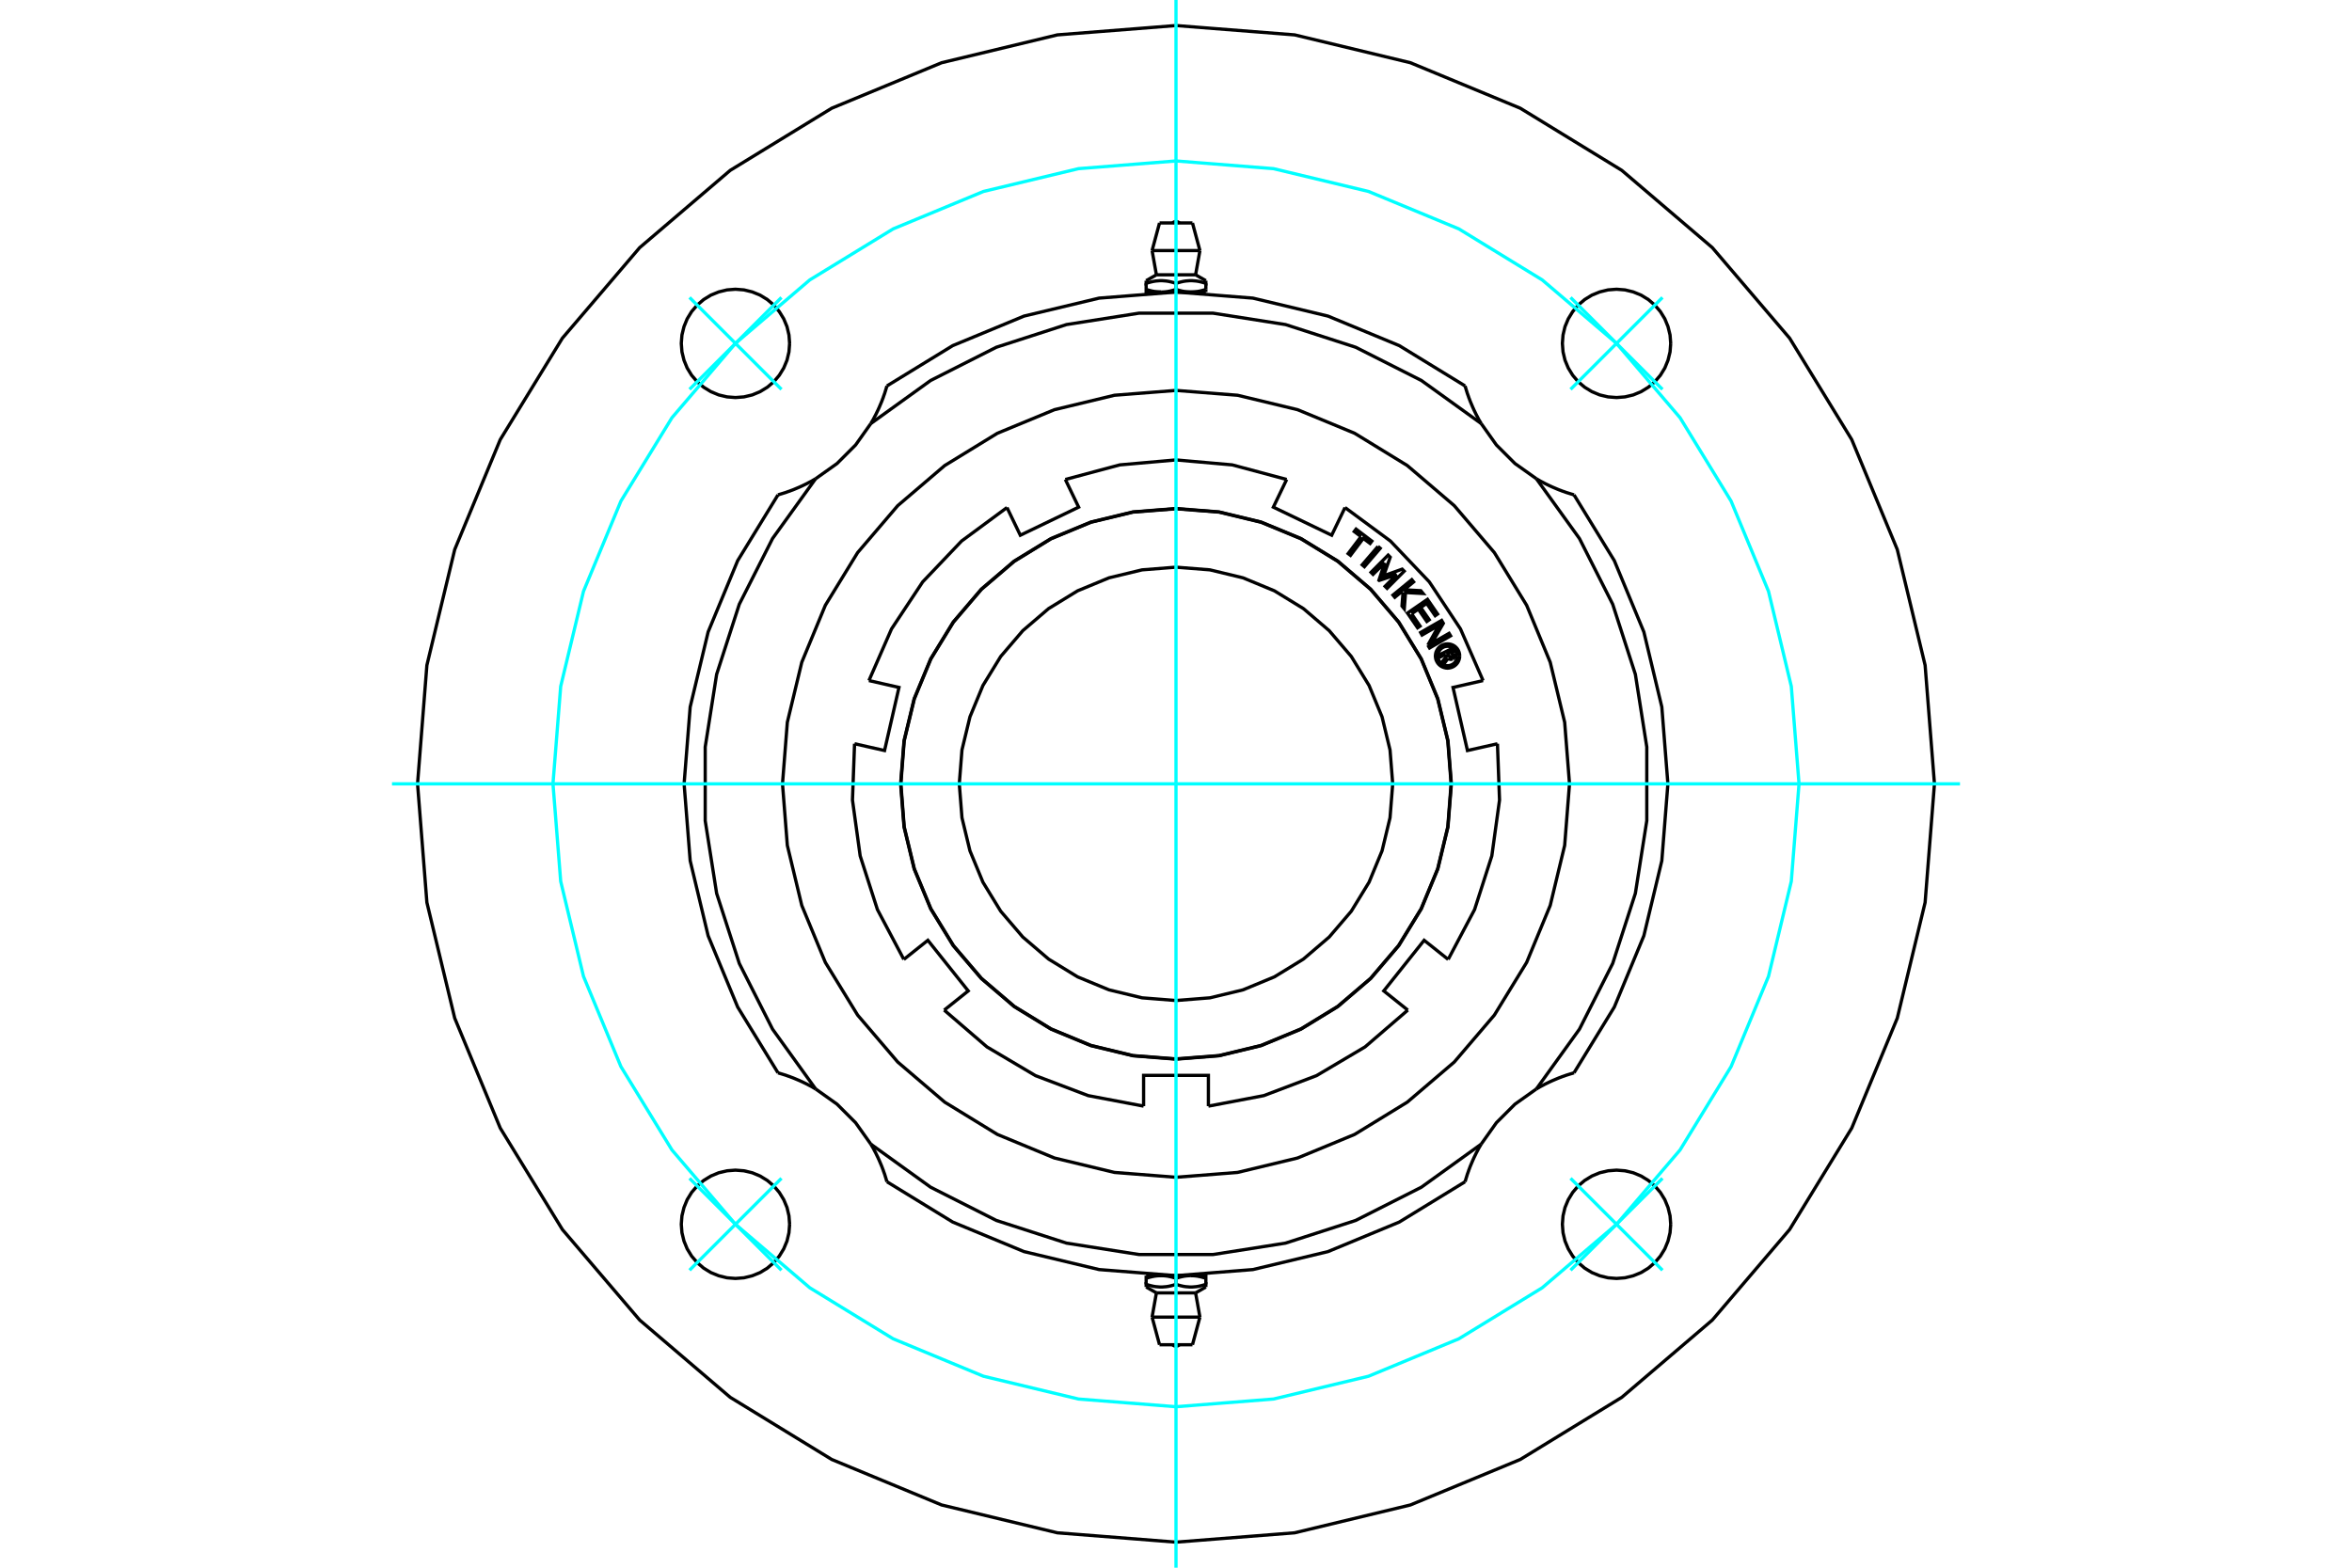 <?xml version="1.0" standalone="no"?>
<!DOCTYPE svg PUBLIC "-//W3C//DTD SVG 1.1//EN"
	"http://www.w3.org/Graphics/SVG/1.1/DTD/svg11.dtd">
<svg xmlns="http://www.w3.org/2000/svg" height="100%" width="100%" viewBox="0 0 36000 24000">
	<rect x="-1800" y="-1200" width="39600" height="26400" style="fill:#FFF"/>
	<g style="fill:none; fill-rule:evenodd" transform="matrix(1 0 0 1 0 0)">
		<g style="fill:none; stroke:#000; stroke-width:50; shape-rendering:geometricPrecision">
			<polyline points="17543,4297 17543,4338 17558,4333 17572,4329 17587,4324 17601,4321 17614,4317 17628,4314 17641,4311 17654,4308 17667,4306 17679,4304 17692,4302 17704,4301 17717,4300 17729,4299 17741,4298 17753,4297 17765,4297 17778,4297 17790,4297 17802,4298 17814,4299 17826,4300 17839,4301 17851,4302 17864,4304 17876,4306 17889,4308 17902,4311 17915,4314 17929,4317 17942,4321 17956,4324 17971,4329 17985,4333 18000,4338 18015,4333 18029,4329 18044,4324 18058,4321 18071,4317 18085,4314 18098,4311 18111,4308 18124,4306 18136,4304 18149,4302 18161,4301 18174,4300 18186,4299 18198,4298 18210,4297 18222,4297 18235,4297 18247,4297 18259,4298 18271,4299 18283,4300 18296,4301 18308,4302 18321,4304 18333,4306 18346,4308 18359,4311 18372,4314 18386,4317 18399,4321 18413,4324 18428,4329 18442,4333 18457,4338 18457,4297"/>
			<line x1="17700" y1="4207" x2="18300" y2="4207"/>
			<line x1="18229" y1="4471" x2="18457" y2="4471"/>
			<line x1="18000" y1="4471" x2="18229" y2="4471"/>
			<line x1="18457" y1="4471" x2="18457" y2="4430"/>
			<line x1="18457" y1="4338" x2="18457" y2="4430"/>
			<polyline points="18229,4471 18222,4471 18216,4471 18210,4471 18203,4470 18197,4470 18191,4470 18185,4469 18178,4469 18172,4468 18166,4468 18160,4467 18153,4466 18147,4465 18141,4465 18134,4464 18128,4463 18122,4462 18115,4460 18109,4459 18102,4458 18096,4457 18089,4455 18083,4454 18076,4452 18069,4450 18063,4449 18056,4447 18049,4445 18042,4443 18035,4441 18028,4439 18021,4437 18014,4435 18007,4433 18000,4430"/>
			<polyline points="18457,4430 18450,4433 18443,4435 18436,4437 18429,4439 18422,4441 18415,4443 18408,4445 18401,4447 18394,4449 18388,4450 18381,4452 18374,4454 18368,4455 18361,4457 18355,4458 18348,4459 18342,4460 18335,4462 18329,4463 18323,4464 18316,4465 18310,4465 18304,4466 18297,4467 18291,4468 18285,4468 18279,4469 18272,4469 18266,4470 18260,4470 18254,4470 18247,4471 18241,4471 18235,4471 18229,4471"/>
			<polyline points="18000,4338 18000,4430 17993,4433 17986,4435 17979,4437 17972,4439 17965,4441 17958,4443 17951,4445 17944,4447 17937,4449 17931,4450 17924,4452 17917,4454 17911,4455 17904,4457 17898,4458 17891,4459 17885,4460 17878,4462 17872,4463 17866,4464 17859,4465 17853,4465 17847,4466 17840,4467 17834,4468 17828,4468 17822,4469 17815,4469 17809,4470 17803,4470 17797,4470 17790,4471 17784,4471 17778,4471 17771,4471 18000,4471"/>
			<polyline points="17771,4471 17765,4471 17759,4471 17753,4471 17746,4470 17740,4470 17734,4470 17728,4469 17721,4469 17715,4468 17709,4468 17703,4467 17696,4466 17690,4465 17684,4465 17677,4464 17671,4463 17665,4462 17658,4460 17652,4459 17645,4458 17639,4457 17632,4455 17626,4454 17619,4452 17612,4450 17606,4449 17599,4447 17592,4445 17585,4443 17578,4441 17571,4439 17564,4437 17557,4435 17550,4433 17543,4430"/>
			<polyline points="17543,4338 17543,4430 17543,4471 17771,4471"/>
			<line x1="17634" y1="3836" x2="18366" y2="3836"/>
			<line x1="17748" y1="3413" x2="18252" y2="3413"/>
			<polyline points="18457,19703 18457,19662 18442,19667 18428,19671 18413,19676 18399,19679 18386,19683 18372,19686 18359,19689 18346,19692 18333,19694 18321,19696 18308,19698 18296,19699 18283,19700 18271,19701 18259,19702 18247,19703 18235,19703 18222,19703 18210,19703 18198,19702 18186,19701 18174,19700 18161,19699 18149,19698 18136,19696 18124,19694 18111,19692 18098,19689 18085,19686 18071,19683 18058,19679 18044,19676 18029,19671 18015,19667 18000,19662 17985,19667 17971,19671 17956,19676 17942,19679 17929,19683 17915,19686 17902,19689 17889,19692 17876,19694 17864,19696 17851,19698 17839,19699 17826,19700 17814,19701 17802,19702 17790,19703 17778,19703 17765,19703 17753,19703 17741,19702 17729,19701 17717,19700 17704,19699 17692,19698 17679,19696 17667,19694 17654,19692 17641,19689 17628,19686 17614,19683 17601,19679 17587,19676 17572,19671 17558,19667 17543,19662 17543,19703"/>
			<line x1="18300" y1="19793" x2="17700" y2="19793"/>
			<line x1="17771" y1="19529" x2="17543" y2="19529"/>
			<line x1="18000" y1="19529" x2="17771" y2="19529"/>
			<line x1="17543" y1="19529" x2="17543" y2="19570"/>
			<line x1="17543" y1="19662" x2="17543" y2="19570"/>
			<polyline points="17771,19529 17778,19529 17784,19529 17790,19529 17797,19530 17803,19530 17809,19530 17815,19531 17822,19531 17828,19532 17834,19532 17840,19533 17847,19534 17853,19535 17859,19535 17866,19536 17872,19537 17878,19538 17885,19540 17891,19541 17898,19542 17904,19543 17911,19545 17917,19546 17924,19548 17931,19550 17937,19551 17944,19553 17951,19555 17958,19557 17965,19559 17972,19561 17979,19563 17986,19565 17993,19567 18000,19570"/>
			<polyline points="17543,19570 17550,19567 17557,19565 17564,19563 17571,19561 17578,19559 17585,19557 17592,19555 17599,19553 17606,19551 17612,19550 17619,19548 17626,19546 17632,19545 17639,19543 17645,19542 17652,19541 17658,19540 17665,19538 17671,19537 17677,19536 17684,19535 17690,19535 17696,19534 17703,19533 17709,19532 17715,19532 17721,19531 17728,19531 17734,19530 17740,19530 17746,19530 17753,19529 17759,19529 17765,19529 17771,19529"/>
			<polyline points="18000,19662 18000,19570 18007,19567 18014,19565 18021,19563 18028,19561 18035,19559 18042,19557 18049,19555 18056,19553 18063,19551 18069,19550 18076,19548 18083,19546 18089,19545 18096,19543 18102,19542 18109,19541 18115,19540 18122,19538 18128,19537 18134,19536 18141,19535 18147,19535 18153,19534 18160,19533 18166,19532 18172,19532 18178,19531 18185,19531 18191,19530 18197,19530 18203,19530 18210,19529 18216,19529 18222,19529 18229,19529 18000,19529"/>
			<polyline points="18229,19529 18235,19529 18241,19529 18247,19529 18254,19530 18260,19530 18266,19530 18272,19531 18279,19531 18285,19532 18291,19532 18297,19533 18304,19534 18310,19535 18316,19535 18323,19536 18329,19537 18335,19538 18342,19540 18348,19541 18355,19542 18361,19543 18368,19545 18374,19546 18381,19548 18388,19550 18394,19551 18401,19553 18408,19555 18415,19557 18422,19559 18429,19561 18436,19563 18443,19565 18450,19567 18457,19570"/>
			<polyline points="18457,19662 18457,19570 18457,19529 18229,19529"/>
			<line x1="18366" y1="20164" x2="17634" y2="20164"/>
			<line x1="18252" y1="20587" x2="17748" y2="20587"/>
			<polyline points="25572,5257 25562,5128 25531,5001 25482,4881 25414,4770 25329,4671 25230,4586 25119,4518 24999,4469 24872,4438 24743,4428 24613,4438 24486,4469 24366,4518 24255,4586 24156,4671 24072,4770 24004,4881 23954,5001 23924,5128 23914,5257 23924,5387 23954,5514 24004,5634 24072,5745 24156,5844 24255,5928 24366,5996 24486,6046 24613,6076 24743,6086 24872,6076 24999,6046 25119,5996 25230,5928 25329,5844 25414,5745 25482,5634 25531,5514 25562,5387 25572,5257"/>
			<polyline points="25572,18743 25562,18613 25531,18486 25482,18366 25414,18255 25329,18156 25230,18072 25119,18004 24999,17954 24872,17924 24743,17914 24613,17924 24486,17954 24366,18004 24255,18072 24156,18156 24072,18255 24004,18366 23954,18486 23924,18613 23914,18743 23924,18872 23954,18999 24004,19119 24072,19230 24156,19329 24255,19414 24366,19482 24486,19531 24613,19562 24743,19572 24872,19562 24999,19531 25119,19482 25230,19414 25329,19329 25414,19230 25482,19119 25531,18999 25562,18872 25572,18743"/>
			<polyline points="12086,18743 12076,18613 12046,18486 11996,18366 11928,18255 11844,18156 11745,18072 11634,18004 11514,17954 11387,17924 11257,17914 11128,17924 11001,17954 10881,18004 10770,18072 10671,18156 10586,18255 10518,18366 10469,18486 10438,18613 10428,18743 10438,18872 10469,18999 10518,19119 10586,19230 10671,19329 10770,19414 10881,19482 11001,19531 11128,19562 11257,19572 11387,19562 11514,19531 11634,19482 11745,19414 11844,19329 11928,19230 11996,19119 12046,18999 12076,18872 12086,18743"/>
			<polyline points="12086,5257 12076,5128 12046,5001 11996,4881 11928,4770 11844,4671 11745,4586 11634,4518 11514,4469 11387,4438 11257,4428 11128,4438 11001,4469 10881,4518 10770,4586 10671,4671 10586,4770 10518,4881 10469,5001 10438,5128 10428,5257 10438,5387 10469,5514 10518,5634 10586,5745 10671,5844 10770,5928 10881,5996 11001,6046 11128,6076 11257,6086 11387,6076 11514,6046 11634,5996 11745,5928 11844,5844 11928,5745 11996,5634 12046,5514 12076,5387 12086,5257"/>
			<polyline points="22671,6484 22661,6468 22652,6451 22642,6435 22633,6419 22624,6402 22616,6386 22607,6369 22598,6353 22590,6336 22582,6320 22574,6303 22566,6287 22558,6270 22551,6254 22543,6237 22536,6220 22529,6204 22522,6187 22515,6171 22508,6154 22501,6137 22495,6121 22489,6104 22482,6088 22477,6071 22471,6055 22465,6038 22459,6022 22454,6005 22449,5989 22444,5973 22439,5957 22434,5940 22429,5924 22424,5908"/>
			<polyline points="22671,6484 22904,6812 23188,7096 23516,7329"/>
			<polyline points="24092,7576 24076,7571 24060,7566 24043,7561 24027,7556 24011,7551 23995,7546 23978,7541 23962,7535 23945,7529 23929,7523 23912,7518 23896,7511 23879,7505 23863,7499 23846,7492 23829,7485 23813,7478 23796,7471 23780,7464 23763,7457 23746,7449 23730,7442 23713,7434 23697,7426 23680,7418 23664,7410 23647,7402 23631,7393 23614,7384 23598,7376 23581,7367 23565,7358 23549,7348 23532,7339 23516,7329"/>
			<polyline points="24092,16424 24709,15417 25161,14326 25436,13177 25529,12000 25436,10823 25161,9674 24709,8583 24092,7576"/>
			<polyline points="23516,16671 24175,15756 24684,14750 25031,13677 25206,12564 25206,11436 25031,10323 24684,9250 24175,8244 23516,7329"/>
			<polyline points="23516,16671 23532,16661 23549,16652 23565,16642 23581,16633 23598,16624 23614,16616 23631,16607 23647,16598 23664,16590 23680,16582 23697,16574 23713,16566 23730,16558 23746,16551 23763,16543 23780,16536 23796,16529 23813,16522 23829,16515 23846,16508 23863,16501 23879,16495 23896,16489 23912,16482 23929,16477 23945,16471 23962,16465 23978,16459 23995,16454 24011,16449 24027,16444 24043,16439 24060,16434 24076,16429 24092,16424"/>
			<polyline points="23516,16671 23188,16904 22904,17188 22671,17516"/>
			<polyline points="22424,18092 22429,18076 22434,18060 22439,18043 22444,18027 22449,18011 22454,17995 22459,17978 22465,17962 22471,17945 22477,17929 22482,17912 22489,17896 22495,17879 22501,17863 22508,17846 22515,17829 22522,17813 22529,17796 22536,17780 22543,17763 22551,17746 22558,17730 22566,17713 22574,17697 22582,17680 22590,17664 22598,17647 22607,17631 22616,17614 22624,17598 22633,17581 22642,17565 22652,17549 22661,17532 22671,17516"/>
			<polyline points="13576,18092 14583,18709 15674,19161 16823,19436 18000,19529 19177,19436 20326,19161 21417,18709 22424,18092"/>
			<polyline points="13329,17516 14244,18175 15250,18684 16323,19031 17436,19206 18564,19206 19677,19031 20750,18684 21756,18175 22671,17516"/>
			<polyline points="13329,17516 13339,17532 13348,17549 13358,17565 13367,17581 13376,17598 13384,17614 13393,17631 13402,17647 13410,17664 13418,17680 13426,17697 13434,17713 13442,17730 13449,17746 13457,17763 13464,17780 13471,17796 13478,17813 13485,17829 13492,17846 13499,17863 13505,17879 13511,17896 13518,17912 13523,17929 13529,17945 13535,17962 13541,17978 13546,17995 13551,18011 13556,18027 13561,18043 13566,18060 13571,18076 13576,18092"/>
			<polyline points="13329,17516 13096,17188 12812,16904 12484,16671"/>
			<polyline points="11908,16424 11924,16429 11940,16434 11957,16439 11973,16444 11989,16449 12005,16454 12022,16459 12038,16465 12055,16471 12071,16477 12088,16482 12104,16489 12121,16495 12137,16501 12154,16508 12171,16515 12187,16522 12204,16529 12220,16536 12237,16543 12254,16551 12270,16558 12287,16566 12303,16574 12320,16582 12336,16590 12353,16598 12369,16607 12386,16616 12402,16624 12419,16633 12435,16642 12451,16652 12468,16661 12484,16671"/>
			<polyline points="11908,7576 11291,8583 10839,9674 10564,10823 10471,12000 10564,13177 10839,14326 11291,15417 11908,16424"/>
			<polyline points="12484,7329 11825,8244 11316,9250 10969,10323 10794,11436 10794,12564 10969,13677 11316,14750 11825,15756 12484,16671"/>
			<polyline points="12484,7329 12468,7339 12451,7348 12435,7358 12419,7367 12402,7376 12386,7384 12369,7393 12353,7402 12336,7410 12320,7418 12303,7426 12287,7434 12270,7442 12254,7449 12237,7457 12220,7464 12204,7471 12187,7478 12171,7485 12154,7492 12137,7499 12121,7505 12104,7511 12088,7518 12071,7523 12055,7529 12038,7535 12022,7541 12005,7546 11989,7551 11973,7556 11957,7561 11940,7566 11924,7571 11908,7576"/>
			<polyline points="12484,7329 12812,7096 13096,6812 13329,6484"/>
			<polyline points="13576,5908 13571,5924 13566,5940 13561,5957 13556,5973 13551,5989 13546,6005 13541,6022 13535,6038 13529,6055 13523,6071 13518,6088 13511,6104 13505,6121 13499,6137 13492,6154 13485,6171 13478,6187 13471,6204 13464,6220 13457,6237 13449,6254 13442,6270 13434,6287 13426,6303 13418,6320 13410,6336 13402,6353 13393,6369 13384,6386 13376,6402 13367,6419 13358,6435 13348,6451 13339,6468 13329,6484"/>
			<polyline points="24023,12000 23949,11058 23728,10139 23367,9266 22873,8460 22259,7741 21540,7127 20734,6633 19861,6272 18942,6051 18000,5977 17058,6051 16139,6272 15266,6633 14460,7127 13741,7741 13127,8460 12633,9266 12272,10139 12051,11058 11977,12000 12051,12942 12272,13861 12633,14734 13127,15540 13741,16259 14460,16873 15266,17367 16139,17728 17058,17949 18000,18023 18942,17949 19861,17728 20734,17367 21540,16873 22259,16259 22873,15540 23367,14734 23728,13861 23949,12942 24023,12000"/>
			<polyline points="22671,6484 21756,5825 20750,5316 19677,4969 18564,4794 17436,4794 16323,4969 15250,5316 14244,5825 13329,6484"/>
			<polyline points="22424,5908 21417,5291 20326,4839 19177,4564 18000,4471 16823,4564 15674,4839 14583,5291 13576,5908"/>
			<polyline points="29609,12000 29466,10184 29040,8413 28343,6730 27392,5177 26209,3791 24823,2608 23270,1657 21587,960 19816,534 18000,391 16184,534 14413,960 12730,1657 11177,2608 9791,3791 8608,5177 7657,6730 6960,8413 6534,10184 6391,12000 6534,13816 6960,15587 7657,17270 8608,18823 9791,20209 11177,21392 12730,22343 14413,23040 16184,23466 18000,23609 19816,23466 21587,23040 23270,22343 24823,21392 26209,20209 27392,18823 28343,17270 29040,15587 29466,13816 29609,12000"/>
			<polyline points="21317,12000 21276,11481 21154,10975 20955,10494 20683,10050 20345,9655 19950,9317 19506,9045 19025,8846 18519,8724 18000,8683 17481,8724 16975,8846 16494,9045 16050,9317 15655,9655 15317,10050 15045,10494 14846,10975 14724,11481 14683,12000 14724,12519 14846,13025 15045,13506 15317,13950 15655,14345 16050,14683 16494,14955 16975,15154 17481,15276 18000,15317 18519,15276 19025,15154 19506,14955 19950,14683 20345,14345 20683,13950 20955,13506 21154,13025 21276,12519 21317,12000"/>
			<polyline points="22211,12000 22160,11341 22005,10699 21752,10088 21407,9525 20978,9022 20475,8593 19912,8248 19301,7995 18659,7840 18000,7789 17341,7840 16699,7995 16088,8248 15525,8593 15022,9022 14593,9525 14248,10088 13995,10699 13840,11341 13789,12000 13840,12659 13995,13301 14248,13912 14593,14475 15022,14978 15525,15407 16088,15752 16699,16005 17341,16160 18000,16211 18659,16160 19301,16005 19912,15752 20475,15407 20978,14978 21407,14475 21752,13912 22005,13301 22160,12659 22211,12000"/>
			<polyline points="22130,10017 22045,10058 22029,10025 22225,9930 22260,10003"/>
			<polyline points="22234,10088 22242,10083 22250,10077 22257,10069 22262,10060 22266,10051 22268,10041 22268,10031 22267,10021 22265,10012 22260,10003"/>
			<polyline points="22234,10088 22219,10057 22222,10055 22226,10052 22228,10049 22231,10045 22232,10041 22233,10037 22234,10033 22233,10028 22232,10024 22231,10020 22209,9977 22160,10000 22182,10045 22184,10048 22187,10052 22190,10054 22193,10057 22197,10058 22201,10060 22205,10060 22210,10060 22214,10059 22218,10058 22233,10089"/>
			<polyline points="22165,10079 22174,10085 22183,10090 22193,10093 22203,10095 22213,10094 22223,10092 22233,10089"/>
			<polyline points="22165,10079 22096,10170 22076,10130 22143,10044 22130,10017"/>
			<polyline points="21606,9397 21736,9585 21698,9611 21543,9386 21849,9175 22004,9400 21967,9426 21837,9238 21746,9300 21876,9488 21839,9514 21709,9326 21606,9397"/>
			<polyline points="21195,8615 21016,8793 20985,8762 21247,8498 21279,8530 21178,8815 21462,8713 21493,8744 21231,9007 21200,8976 21378,8797 21110,8886 21106,8883 21195,8615"/>
			<polyline points="20832,8215 20728,8137 20756,8100 20998,8284 20971,8320 20867,8242 20671,8502 20635,8475 20832,8215"/>
			<polyline points="21092,8365 21126,8394 20884,8676 20850,8647 21092,8365"/>
			<polyline points="21475,9069 21444,9067 21349,9144 21321,9110 21609,8874 21637,8909 21491,9029 21747,9043 21782,9086 21513,9071 21494,9321 21459,9278 21475,9069"/>
			<polyline points="21855,9876 22026,9572 21766,9722 21744,9683 22066,9498 22092,9543 21914,9849 22180,9696 22203,9734 21881,9920 21855,9876"/>
			<polyline points="22342,10043 22340,10013 22333,9985 22322,9958 22307,9933 22288,9911 22266,9892 22241,9877 22214,9866 22185,9859 22156,9857 22127,9859 22099,9866 22072,9877 22047,9892 22025,9911 22006,9933 21991,9958 21979,9985 21973,10013 21970,10043 21973,10072 21979,10100 21991,10127 22006,10152 22025,10174 22047,10193 22072,10208 22099,10219 22127,10226 22156,10229 22185,10226 22214,10219 22241,10208 22266,10193 22288,10174 22307,10152 22322,10127 22333,10100 22340,10072 22342,10043"/>
			<polyline points="22305,10043 22303,10019 22298,9997 22289,9975 22277,9955 22262,9937 22244,9922 22224,9910 22202,9901 22180,9896 22156,9894 22133,9896 22110,9901 22089,9910 22069,9922 22051,9937 22036,9955 22024,9975 22015,9997 22009,10019 22008,10043 22009,10066 22015,10089 22024,10110 22036,10130 22051,10148 22069,10163 22089,10175 22110,10184 22133,10190 22156,10191 22180,10190 22202,10184 22224,10175 22244,10163 22262,10148 22277,10130 22289,10110 22298,10089 22303,10066 22305,10043"/>
			<polyline points="22920,11386 22461,11490 22240,10524 22700,10419"/>
			<polyline points="22166,14688 22570,13925 22834,13103 22952,12248 22920,11386"/>
			<polyline points="21548,15464 21180,15170 21798,14395 22166,14688"/>
			<polyline points="18496,16934 19344,16773 20151,16467 20894,16027 21548,15464"/>
			<polyline points="17504,16934 17504,16463 18496,16463 18496,16934"/>
			<polyline points="14452,15464 15106,16027 15849,16467 16656,16773 17504,16934"/>
			<polyline points="13834,14688 14202,14395 14820,15170 14452,15464"/>
			<polyline points="13080,11386 13048,12248 13166,13103 13430,13925 13834,14688"/>
			<polyline points="13300,10419 13760,10524 13539,11490 13080,11386"/>
			<polyline points="15413,7770 14718,8283 14123,8908 13646,9628 13300,10419"/>
			<polyline points="16306,7340 16510,7764 15617,8194 15413,7770"/>
			<polyline points="19694,7340 18860,7117 18000,7041 17140,7117 16306,7340"/>
			<polyline points="20587,7770 20383,8194 19490,7764 19694,7340"/>
			<polyline points="22215,12000 22163,11341 22008,10698 21755,10087 21410,9523 20980,9020 20477,8590 19913,8245 19302,7992 18659,7837 18000,7785 17341,7837 16698,7992 16087,8245 15523,8590 15020,9020 14590,9523 14245,10087 13992,10698 13837,11341 13785,12000 13837,12659 13992,13302 14245,13913 14590,14477 15020,14980 15523,15410 16087,15755 16698,16008 17341,16163 18000,16215 18659,16163 19302,16008 19913,15755 20477,15410 20980,14980 21410,14477 21755,13913 22008,13302 22163,12659 22215,12000"/>
			<polyline points="22700,10419 22354,9628 21877,8908 21282,8283 20587,7770"/>
			<line x1="17700" y1="4207" x2="17543" y2="4297"/>
			<line x1="18457" y1="4297" x2="18300" y2="4207"/>
			<line x1="18392" y1="4481" x2="18392" y2="4471"/>
			<line x1="17608" y1="4471" x2="17608" y2="4481"/>
			<polyline points="18052,3413 18043,3406 18034,3400 18023,3395 18012,3392 18000,3391 17988,3392 17977,3395 17966,3400 17957,3406 17948,3413"/>
			<line x1="17634" y1="3836" x2="17700" y2="4207"/>
			<line x1="18300" y1="4207" x2="18366" y2="3836"/>
			<line x1="17748" y1="3413" x2="17634" y2="3836"/>
			<line x1="18366" y1="3836" x2="18252" y2="3413"/>
			<line x1="18300" y1="19793" x2="18457" y2="19703"/>
			<line x1="17543" y1="19703" x2="17700" y2="19793"/>
			<line x1="17608" y1="19519" x2="17608" y2="19529"/>
			<line x1="18392" y1="19529" x2="18392" y2="19519"/>
			<polyline points="17948,20587 17957,20594 17966,20600 17977,20605 17988,20608 18000,20609 18012,20608 18023,20605 18034,20600 18043,20594 18052,20587"/>
			<line x1="18366" y1="20164" x2="18300" y2="19793"/>
			<line x1="17700" y1="19793" x2="17634" y2="20164"/>
			<line x1="18252" y1="20587" x2="18366" y2="20164"/>
			<line x1="17634" y1="20164" x2="17748" y2="20587"/>
		</g>
		<g style="fill:none; stroke:#0FF; stroke-width:50; shape-rendering:geometricPrecision">
			<line x1="18000" y1="24000" x2="18000" y2="0"/>
			<line x1="6000" y1="12000" x2="30000" y2="12000"/>
			<line x1="11961" y1="5961" x2="10554" y2="4554"/>
			<line x1="10554" y1="5961" x2="11961" y2="4554"/>
			<line x1="11961" y1="18039" x2="10554" y2="19446"/>
			<line x1="11961" y1="19446" x2="10554" y2="18039"/>
			<line x1="24039" y1="18039" x2="25446" y2="19446"/>
			<line x1="25446" y1="18039" x2="24039" y2="19446"/>
			<line x1="24039" y1="5961" x2="25446" y2="4554"/>
			<line x1="24039" y1="4554" x2="25446" y2="5961"/>
		</g>
		<g style="fill:none; stroke:#0FF; stroke-width:50; shape-rendering:geometricPrecision">
			<polyline points="27536,12000 27418,10508 27069,9053 26496,7671 25715,6395 24743,5257 23605,4285 22329,3504 20947,2931 19492,2582 18000,2464 16508,2582 15053,2931 13671,3504 12395,4285 11257,5257 10285,6395 9504,7671 8931,9053 8582,10508 8464,12000 8582,13492 8931,14947 9504,16329 10285,17605 11257,18743 12395,19715 13671,20496 15053,21069 16508,21418 18000,21536 19492,21418 20947,21069 22329,20496 23605,19715 24743,18743 25715,17605 26496,16329 27069,14947 27418,13492 27536,12000"/>
		</g>
	</g>
</svg>
